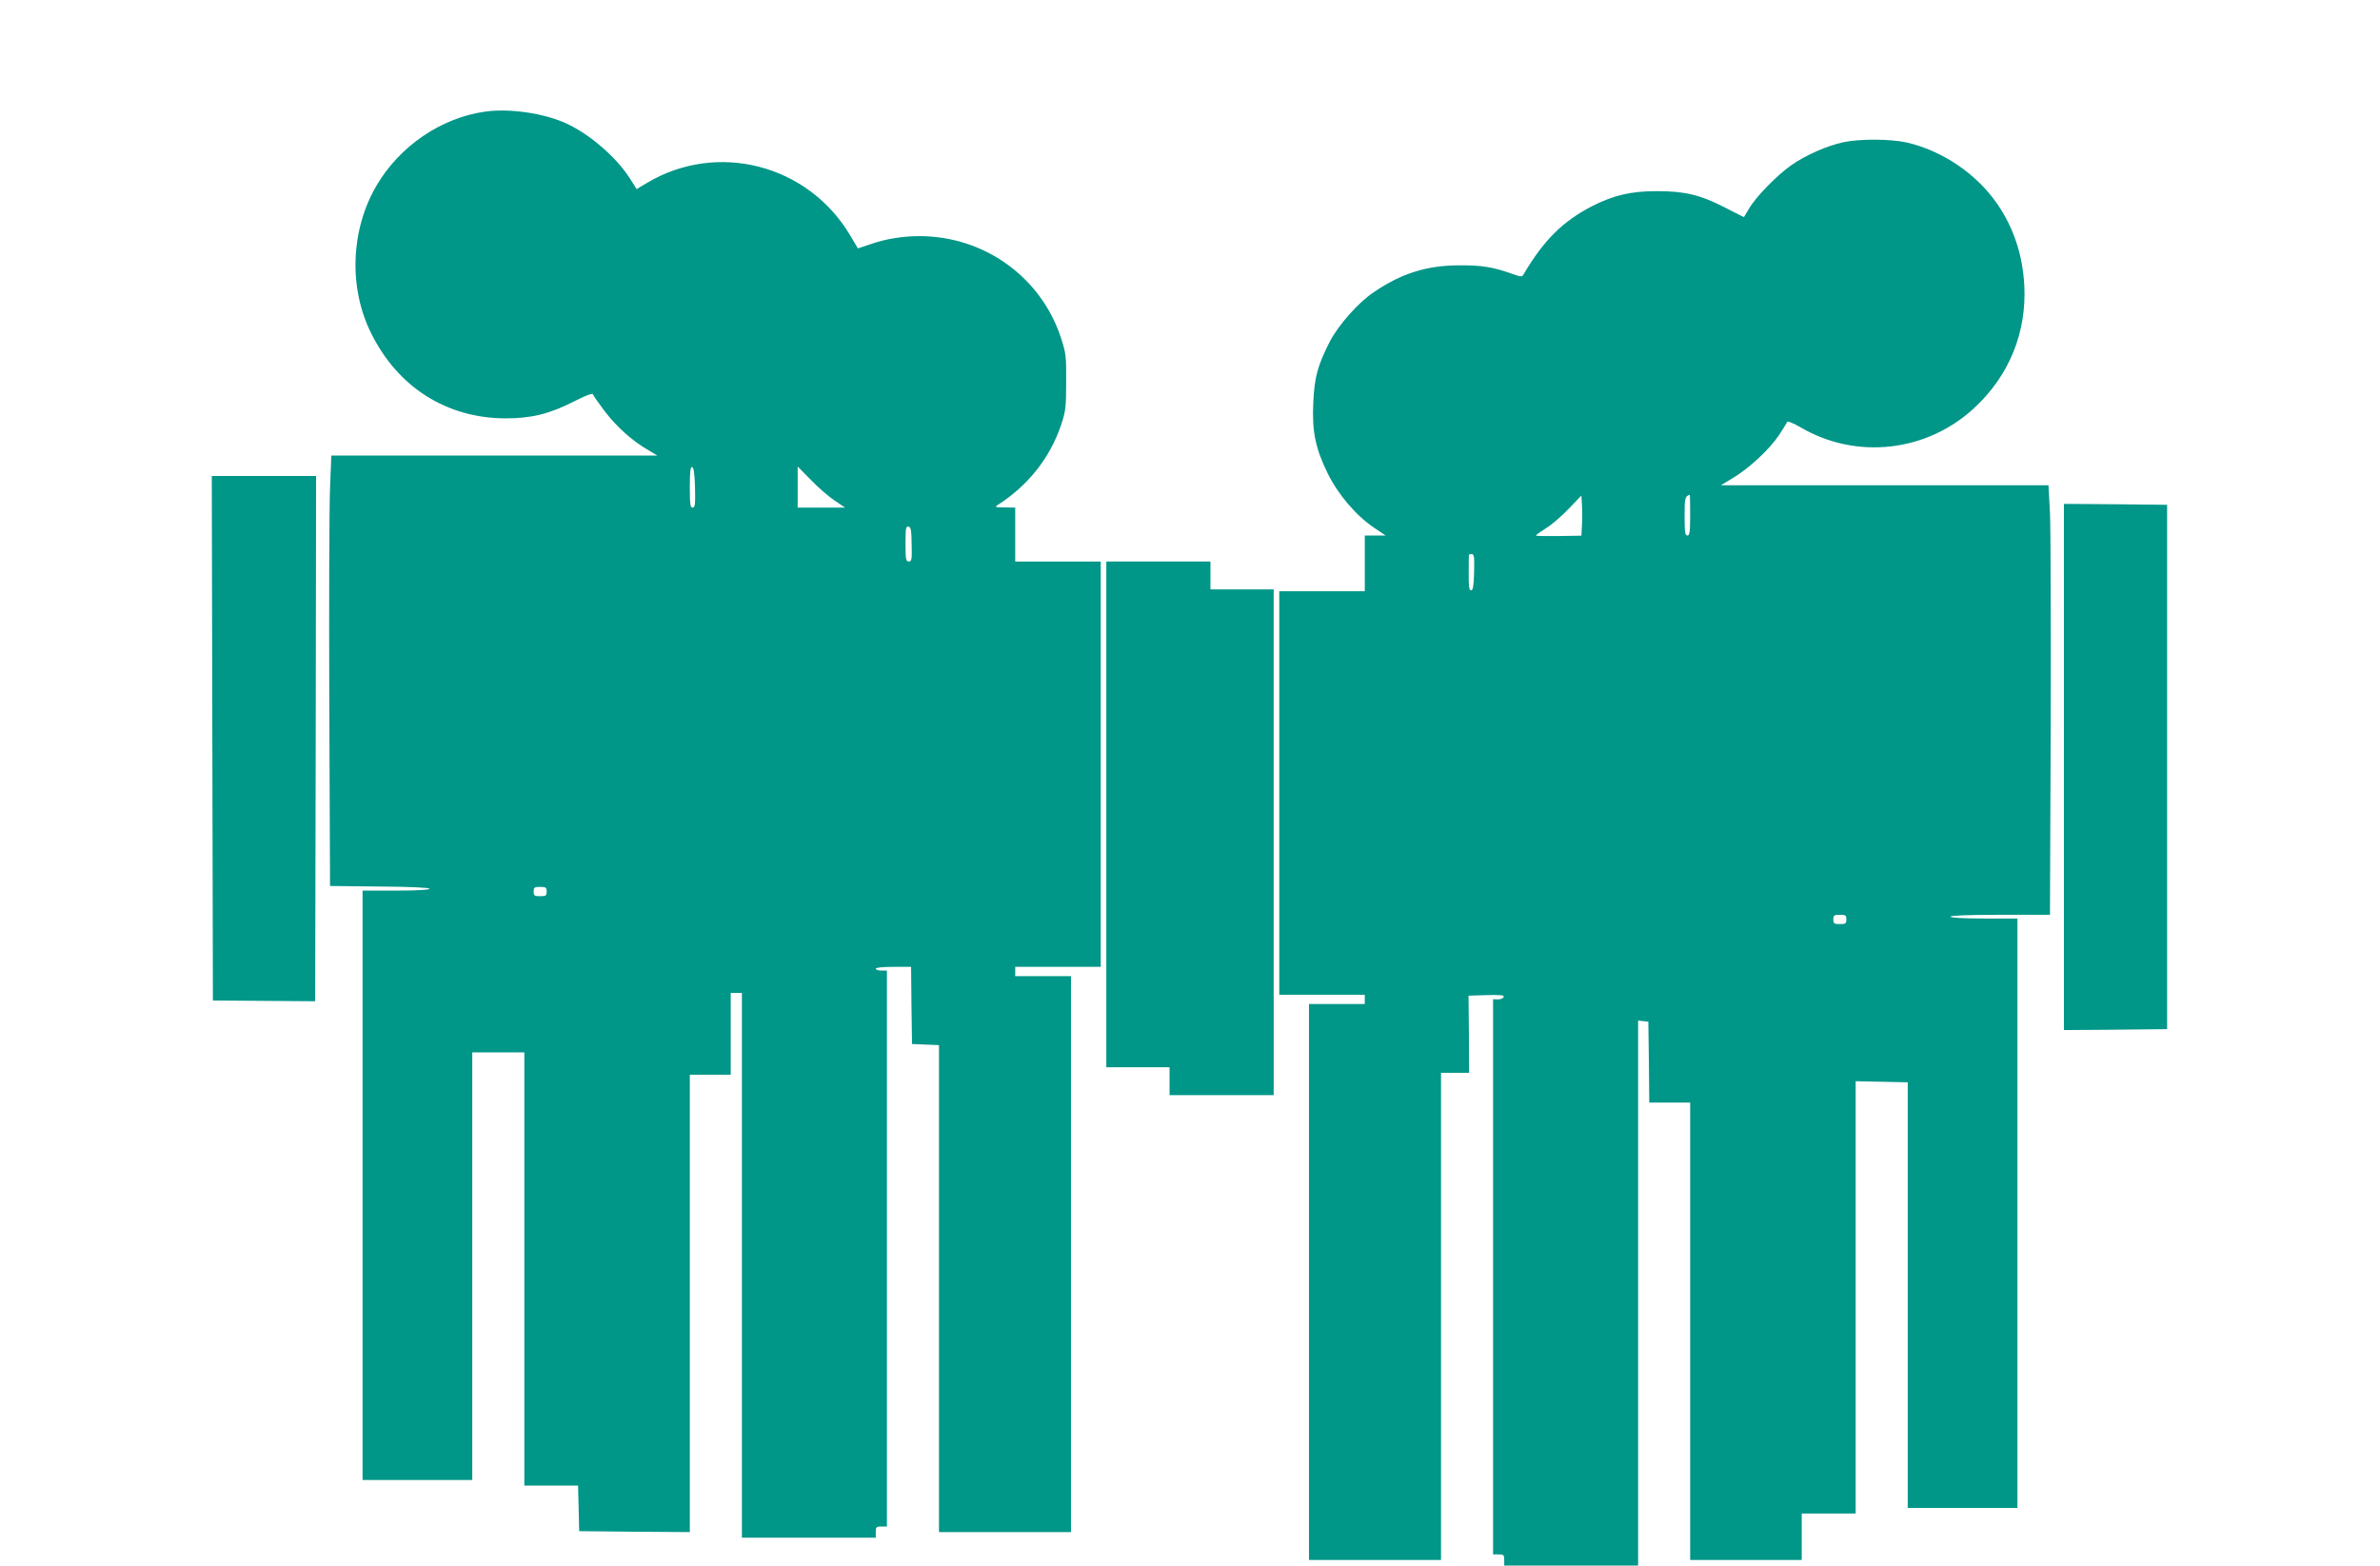 <?xml version="1.0" standalone="no"?>
<!DOCTYPE svg PUBLIC "-//W3C//DTD SVG 20010904//EN"
 "http://www.w3.org/TR/2001/REC-SVG-20010904/DTD/svg10.dtd">
<svg version="1.0" xmlns="http://www.w3.org/2000/svg"
 width="1280pt" height="842pt" viewBox="0 0 1280 842"
 preserveAspectRatio="xMidYMid meet">
<g transform="translate(0,842) scale(0.1,-0.1)"
fill="#009688" stroke="none">
<path d="M2611 7820 c-238 -33 -461 -185 -586 -398 -139 -237 -151 -548 -30
-792 144 -293 408 -460 726 -460 137 0 234 24 364 90 65 33 101 47 104 39 2
-7 31 -48 65 -93 65 -84 145 -156 231 -206 l50 -30 -876 0 -877 0 -7 -173 c-4
-94 -6 -615 -4 -1157 l4 -985 268 -3 c166 -1 267 -6 267 -12 0 -6 -69 -10
-180 -10 l-180 0 0 -1585 0 -1585 295 0 295 0 0 1150 0 1150 140 0 140 0 0
-1165 0 -1165 145 0 144 0 3 -122 3 -123 298 -3 297 -2 0 1230 0 1230 110 0
110 0 0 220 0 220 30 0 30 0 0 -1465 0 -1465 360 0 360 0 0 30 c0 27 3 30 30
30 l30 0 0 1495 0 1495 -30 0 c-16 0 -30 5 -30 10 0 6 38 10 95 10 l95 0 2
-207 3 -208 73 -3 72 -3 0 -1309 0 -1310 355 0 355 0 0 1495 0 1495 -150 0
-150 0 0 25 0 25 230 0 230 0 0 1090 0 1090 -230 0 -230 0 0 145 0 145 -57 1
c-49 0 -55 2 -39 12 165 105 284 255 344 435 23 69 26 94 26 227 1 139 -1 156
-28 238 -107 327 -413 547 -761 547 -91 0 -184 -15 -265 -44 l-66 -22 -44 74
c-228 379 -714 503 -1091 278 l-55 -33 -35 55 c-72 115 -217 240 -343 298
-120 55 -304 82 -435 64z m1127 -2023 c2 -91 0 -107 -13 -107 -13 0 -15 18
-15 111 0 84 3 110 13 107 8 -3 13 -37 15 -111z m752 -70 l55 -37 -128 0 -127
0 0 111 0 110 73 -74 c39 -41 97 -90 127 -110z m413 -235 c2 -82 0 -92 -15
-92 -16 0 -18 11 -18 96 0 82 2 95 16 92 13 -2 16 -20 17 -96z m-1963 -1867
c0 -22 -4 -25 -35 -25 -31 0 -35 3 -35 25 0 22 4 25 35 25 31 0 35 -3 35 -25z"/>
<path d="M9914 7655 c-89 -19 -204 -70 -281 -124 -79 -56 -190 -170 -227 -234
l-27 -45 -104 53 c-133 68 -216 87 -365 87 -138 0 -231 -22 -346 -80 -158 -81
-262 -184 -369 -366 -9 -17 -13 -16 -65 2 -100 36 -163 46 -285 45 -174 -1
-309 -44 -456 -144 -84 -56 -190 -176 -237 -266 -65 -127 -83 -192 -89 -329
-7 -156 11 -243 77 -379 58 -117 153 -228 251 -294 l61 -41 -56 0 -56 0 0
-150 0 -150 -230 0 -230 0 0 -1085 0 -1085 230 0 230 0 0 -25 0 -25 -150 0
-150 0 0 -1495 0 -1495 355 0 355 0 0 1310 0 1310 75 0 76 0 -1 208 -2 207 97
3 c76 2 96 0 92 -10 -2 -7 -16 -13 -30 -13 l-27 1 0 -1493 0 -1493 30 0 c27 0
30 -3 30 -30 l0 -30 360 0 360 0 0 1466 0 1465 28 -3 27 -3 3 -218 2 -217 110
0 110 0 0 -1230 0 -1230 300 0 300 0 0 125 0 125 145 0 145 0 0 1163 0 1162
140 -3 140 -3 0 -1145 0 -1144 295 0 295 0 0 1585 0 1585 -180 0 c-113 0 -180
4 -180 10 0 6 96 10 268 10 l267 0 4 1008 c1 554 0 1073 -4 1155 l-8 147 -881
0 -881 0 66 40 c86 51 195 153 247 230 22 34 42 66 44 71 2 6 35 -8 73 -30
299 -175 678 -132 933 105 188 174 282 406 269 659 -9 164 -57 310 -146 439
-112 162 -295 286 -488 330 -86 19 -252 20 -339 1z m-1406 -2060 l-3 -56 -123
-2 c-67 -1 -122 0 -122 3 1 3 26 21 56 40 31 19 86 67 122 105 l67 70 3 -52
c2 -29 2 -78 0 -108z m582 55 c0 -91 -3 -110 -15 -110 -12 0 -15 18 -15 104 0
98 2 107 28 115 1 1 2 -48 2 -109z m-1162 -307 c-2 -74 -6 -98 -16 -98 -11 0
-14 22 -13 93 0 50 0 94 1 97 0 3 7 5 15 5 13 0 15 -15 13 -97z m2002 -1868
c0 -22 -4 -25 -35 -25 -31 0 -35 3 -35 25 0 22 4 25 35 25 31 0 35 -3 35 -25z"/>
<path d="M1142 4450 l3 -1411 275 -2 275 -2 3 1413 2 1412 -280 0 -281 0 3
-1410z"/>
<path d="M11100 4295 l0 -1415 278 2 277 3 0 1410 0 1410 -277 3 -278 2 0
-1415z"/>
<path d="M5950 4040 l0 -1360 170 0 170 0 0 -75 0 -75 280 0 280 0 0 1360 0
1360 -170 0 -170 0 0 75 0 75 -280 0 -280 0 0 -1360z"/>
</g>
</svg>

